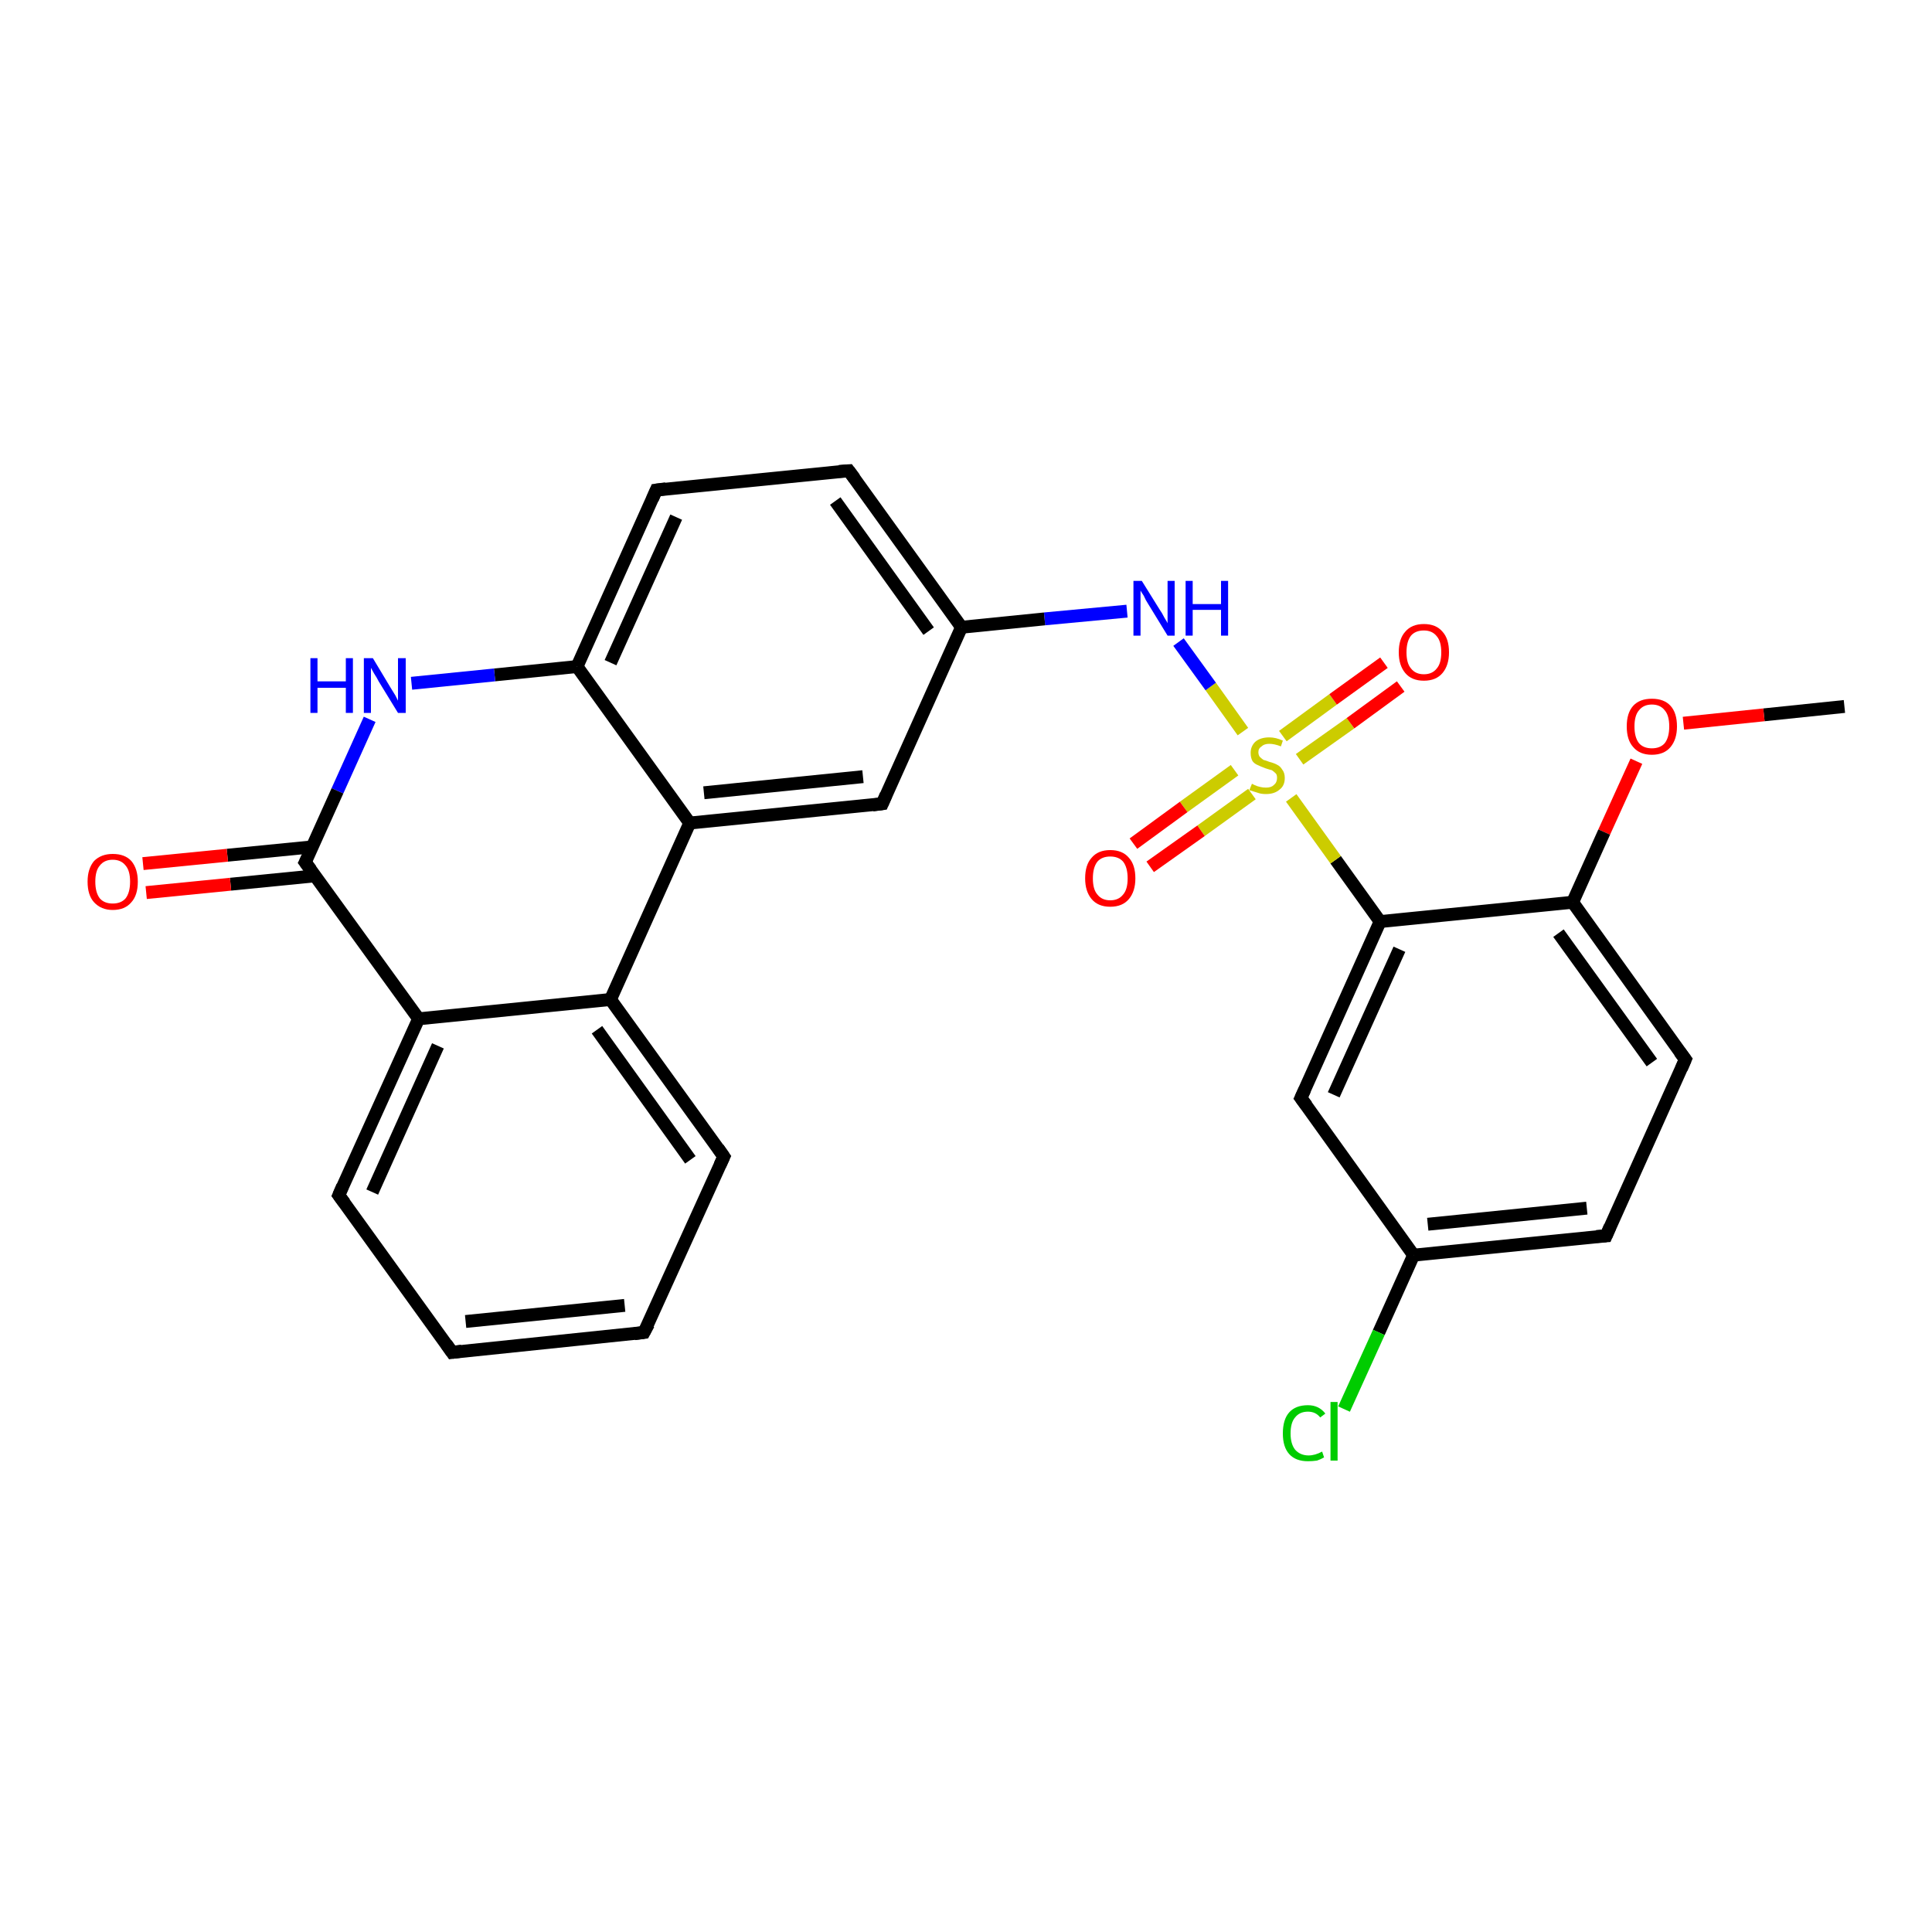 <?xml version='1.0' encoding='iso-8859-1'?>
<svg version='1.1' baseProfile='full'
              xmlns='http://www.w3.org/2000/svg'
                      xmlns:rdkit='http://www.rdkit.org/xml'
                      xmlns:xlink='http://www.w3.org/1999/xlink'
                  xml:space='preserve'
width='300px' height='300px' viewBox='0 0 300 300'>
<!-- END OF HEADER -->
<rect style='opacity:1.0;fill:#FFFFFF;stroke:none' width='300.0' height='300.0' x='0.0' y='0.0'> </rect>
<path class='bond-0 atom-0 atom-1' d='M 286.4,109.7 L 273.9,111.0' style='fill:none;fill-rule:evenodd;stroke:#000000;stroke-width:2.0px;stroke-linecap:butt;stroke-linejoin:miter;stroke-opacity:1' />
<path class='bond-0 atom-0 atom-1' d='M 273.9,111.0 L 261.4,112.3' style='fill:none;fill-rule:evenodd;stroke:#FF0000;stroke-width:2.0px;stroke-linecap:butt;stroke-linejoin:miter;stroke-opacity:1' />
<path class='bond-1 atom-1 atom-2' d='M 254.1,118.2 L 249.1,129.2' style='fill:none;fill-rule:evenodd;stroke:#FF0000;stroke-width:2.0px;stroke-linecap:butt;stroke-linejoin:miter;stroke-opacity:1' />
<path class='bond-1 atom-1 atom-2' d='M 249.1,129.2 L 244.2,140.1' style='fill:none;fill-rule:evenodd;stroke:#000000;stroke-width:2.0px;stroke-linecap:butt;stroke-linejoin:miter;stroke-opacity:1' />
<path class='bond-2 atom-2 atom-3' d='M 244.2,140.1 L 261.7,164.5' style='fill:none;fill-rule:evenodd;stroke:#000000;stroke-width:2.0px;stroke-linecap:butt;stroke-linejoin:miter;stroke-opacity:1' />
<path class='bond-2 atom-2 atom-3' d='M 242.0,144.9 L 256.5,165.0' style='fill:none;fill-rule:evenodd;stroke:#000000;stroke-width:2.0px;stroke-linecap:butt;stroke-linejoin:miter;stroke-opacity:1' />
<path class='bond-3 atom-3 atom-4' d='M 261.7,164.5 L 249.4,191.9' style='fill:none;fill-rule:evenodd;stroke:#000000;stroke-width:2.0px;stroke-linecap:butt;stroke-linejoin:miter;stroke-opacity:1' />
<path class='bond-4 atom-4 atom-5' d='M 249.4,191.9 L 219.5,194.9' style='fill:none;fill-rule:evenodd;stroke:#000000;stroke-width:2.0px;stroke-linecap:butt;stroke-linejoin:miter;stroke-opacity:1' />
<path class='bond-4 atom-4 atom-5' d='M 246.4,187.6 L 221.7,190.1' style='fill:none;fill-rule:evenodd;stroke:#000000;stroke-width:2.0px;stroke-linecap:butt;stroke-linejoin:miter;stroke-opacity:1' />
<path class='bond-5 atom-5 atom-6' d='M 219.5,194.9 L 214.1,206.9' style='fill:none;fill-rule:evenodd;stroke:#000000;stroke-width:2.0px;stroke-linecap:butt;stroke-linejoin:miter;stroke-opacity:1' />
<path class='bond-5 atom-5 atom-6' d='M 214.1,206.9 L 208.7,218.8' style='fill:none;fill-rule:evenodd;stroke:#00CC00;stroke-width:2.0px;stroke-linecap:butt;stroke-linejoin:miter;stroke-opacity:1' />
<path class='bond-6 atom-5 atom-7' d='M 219.5,194.9 L 202.0,170.5' style='fill:none;fill-rule:evenodd;stroke:#000000;stroke-width:2.0px;stroke-linecap:butt;stroke-linejoin:miter;stroke-opacity:1' />
<path class='bond-7 atom-7 atom-8' d='M 202.0,170.5 L 214.3,143.1' style='fill:none;fill-rule:evenodd;stroke:#000000;stroke-width:2.0px;stroke-linecap:butt;stroke-linejoin:miter;stroke-opacity:1' />
<path class='bond-7 atom-7 atom-8' d='M 207.1,170.0 L 217.3,147.4' style='fill:none;fill-rule:evenodd;stroke:#000000;stroke-width:2.0px;stroke-linecap:butt;stroke-linejoin:miter;stroke-opacity:1' />
<path class='bond-8 atom-8 atom-9' d='M 214.3,143.1 L 207.4,133.5' style='fill:none;fill-rule:evenodd;stroke:#000000;stroke-width:2.0px;stroke-linecap:butt;stroke-linejoin:miter;stroke-opacity:1' />
<path class='bond-8 atom-8 atom-9' d='M 207.4,133.5 L 200.5,123.9' style='fill:none;fill-rule:evenodd;stroke:#CCCC00;stroke-width:2.0px;stroke-linecap:butt;stroke-linejoin:miter;stroke-opacity:1' />
<path class='bond-9 atom-9 atom-10' d='M 191.7,119.6 L 183.8,125.3' style='fill:none;fill-rule:evenodd;stroke:#CCCC00;stroke-width:2.0px;stroke-linecap:butt;stroke-linejoin:miter;stroke-opacity:1' />
<path class='bond-9 atom-9 atom-10' d='M 183.8,125.3 L 176.0,131.0' style='fill:none;fill-rule:evenodd;stroke:#FF0000;stroke-width:2.0px;stroke-linecap:butt;stroke-linejoin:miter;stroke-opacity:1' />
<path class='bond-9 atom-9 atom-10' d='M 194.4,123.3 L 186.5,129.0' style='fill:none;fill-rule:evenodd;stroke:#CCCC00;stroke-width:2.0px;stroke-linecap:butt;stroke-linejoin:miter;stroke-opacity:1' />
<path class='bond-9 atom-9 atom-10' d='M 186.5,129.0 L 178.6,134.6' style='fill:none;fill-rule:evenodd;stroke:#FF0000;stroke-width:2.0px;stroke-linecap:butt;stroke-linejoin:miter;stroke-opacity:1' />
<path class='bond-10 atom-9 atom-11' d='M 201.8,117.9 L 209.7,112.3' style='fill:none;fill-rule:evenodd;stroke:#CCCC00;stroke-width:2.0px;stroke-linecap:butt;stroke-linejoin:miter;stroke-opacity:1' />
<path class='bond-10 atom-9 atom-11' d='M 209.7,112.3 L 217.5,106.6' style='fill:none;fill-rule:evenodd;stroke:#FF0000;stroke-width:2.0px;stroke-linecap:butt;stroke-linejoin:miter;stroke-opacity:1' />
<path class='bond-10 atom-9 atom-11' d='M 199.2,114.3 L 207.0,108.6' style='fill:none;fill-rule:evenodd;stroke:#CCCC00;stroke-width:2.0px;stroke-linecap:butt;stroke-linejoin:miter;stroke-opacity:1' />
<path class='bond-10 atom-9 atom-11' d='M 207.0,108.6 L 214.9,102.9' style='fill:none;fill-rule:evenodd;stroke:#FF0000;stroke-width:2.0px;stroke-linecap:butt;stroke-linejoin:miter;stroke-opacity:1' />
<path class='bond-11 atom-9 atom-12' d='M 193.0,113.6 L 188.0,106.6' style='fill:none;fill-rule:evenodd;stroke:#CCCC00;stroke-width:2.0px;stroke-linecap:butt;stroke-linejoin:miter;stroke-opacity:1' />
<path class='bond-11 atom-9 atom-12' d='M 188.0,106.6 L 183.0,99.7' style='fill:none;fill-rule:evenodd;stroke:#0000FF;stroke-width:2.0px;stroke-linecap:butt;stroke-linejoin:miter;stroke-opacity:1' />
<path class='bond-12 atom-12 atom-13' d='M 175.0,94.9 L 162.2,96.1' style='fill:none;fill-rule:evenodd;stroke:#0000FF;stroke-width:2.0px;stroke-linecap:butt;stroke-linejoin:miter;stroke-opacity:1' />
<path class='bond-12 atom-12 atom-13' d='M 162.2,96.1 L 149.3,97.4' style='fill:none;fill-rule:evenodd;stroke:#000000;stroke-width:2.0px;stroke-linecap:butt;stroke-linejoin:miter;stroke-opacity:1' />
<path class='bond-13 atom-13 atom-14' d='M 149.3,97.4 L 131.8,73.1' style='fill:none;fill-rule:evenodd;stroke:#000000;stroke-width:2.0px;stroke-linecap:butt;stroke-linejoin:miter;stroke-opacity:1' />
<path class='bond-13 atom-13 atom-14' d='M 144.2,98.0 L 129.7,77.8' style='fill:none;fill-rule:evenodd;stroke:#000000;stroke-width:2.0px;stroke-linecap:butt;stroke-linejoin:miter;stroke-opacity:1' />
<path class='bond-14 atom-14 atom-15' d='M 131.8,73.1 L 101.9,76.1' style='fill:none;fill-rule:evenodd;stroke:#000000;stroke-width:2.0px;stroke-linecap:butt;stroke-linejoin:miter;stroke-opacity:1' />
<path class='bond-15 atom-15 atom-16' d='M 101.9,76.1 L 89.6,103.5' style='fill:none;fill-rule:evenodd;stroke:#000000;stroke-width:2.0px;stroke-linecap:butt;stroke-linejoin:miter;stroke-opacity:1' />
<path class='bond-15 atom-15 atom-16' d='M 105.0,80.3 L 94.8,102.9' style='fill:none;fill-rule:evenodd;stroke:#000000;stroke-width:2.0px;stroke-linecap:butt;stroke-linejoin:miter;stroke-opacity:1' />
<path class='bond-16 atom-16 atom-17' d='M 89.6,103.5 L 76.8,104.8' style='fill:none;fill-rule:evenodd;stroke:#000000;stroke-width:2.0px;stroke-linecap:butt;stroke-linejoin:miter;stroke-opacity:1' />
<path class='bond-16 atom-16 atom-17' d='M 76.8,104.8 L 63.9,106.1' style='fill:none;fill-rule:evenodd;stroke:#0000FF;stroke-width:2.0px;stroke-linecap:butt;stroke-linejoin:miter;stroke-opacity:1' />
<path class='bond-17 atom-17 atom-18' d='M 57.4,111.7 L 52.4,122.8' style='fill:none;fill-rule:evenodd;stroke:#0000FF;stroke-width:2.0px;stroke-linecap:butt;stroke-linejoin:miter;stroke-opacity:1' />
<path class='bond-17 atom-17 atom-18' d='M 52.4,122.8 L 47.4,133.9' style='fill:none;fill-rule:evenodd;stroke:#000000;stroke-width:2.0px;stroke-linecap:butt;stroke-linejoin:miter;stroke-opacity:1' />
<path class='bond-18 atom-18 atom-19' d='M 48.5,131.5 L 35.3,132.8' style='fill:none;fill-rule:evenodd;stroke:#000000;stroke-width:2.0px;stroke-linecap:butt;stroke-linejoin:miter;stroke-opacity:1' />
<path class='bond-18 atom-18 atom-19' d='M 35.3,132.8 L 22.2,134.1' style='fill:none;fill-rule:evenodd;stroke:#FF0000;stroke-width:2.0px;stroke-linecap:butt;stroke-linejoin:miter;stroke-opacity:1' />
<path class='bond-18 atom-18 atom-19' d='M 48.9,136.0 L 35.8,137.3' style='fill:none;fill-rule:evenodd;stroke:#000000;stroke-width:2.0px;stroke-linecap:butt;stroke-linejoin:miter;stroke-opacity:1' />
<path class='bond-18 atom-18 atom-19' d='M 35.8,137.3 L 22.7,138.6' style='fill:none;fill-rule:evenodd;stroke:#FF0000;stroke-width:2.0px;stroke-linecap:butt;stroke-linejoin:miter;stroke-opacity:1' />
<path class='bond-19 atom-18 atom-20' d='M 47.4,133.9 L 65.0,158.2' style='fill:none;fill-rule:evenodd;stroke:#000000;stroke-width:2.0px;stroke-linecap:butt;stroke-linejoin:miter;stroke-opacity:1' />
<path class='bond-20 atom-20 atom-21' d='M 65.0,158.2 L 52.6,185.6' style='fill:none;fill-rule:evenodd;stroke:#000000;stroke-width:2.0px;stroke-linecap:butt;stroke-linejoin:miter;stroke-opacity:1' />
<path class='bond-20 atom-20 atom-21' d='M 68.0,162.4 L 57.8,185.1' style='fill:none;fill-rule:evenodd;stroke:#000000;stroke-width:2.0px;stroke-linecap:butt;stroke-linejoin:miter;stroke-opacity:1' />
<path class='bond-21 atom-21 atom-22' d='M 52.6,185.6 L 70.2,210.0' style='fill:none;fill-rule:evenodd;stroke:#000000;stroke-width:2.0px;stroke-linecap:butt;stroke-linejoin:miter;stroke-opacity:1' />
<path class='bond-22 atom-22 atom-23' d='M 70.2,210.0 L 100.0,206.9' style='fill:none;fill-rule:evenodd;stroke:#000000;stroke-width:2.0px;stroke-linecap:butt;stroke-linejoin:miter;stroke-opacity:1' />
<path class='bond-22 atom-22 atom-23' d='M 72.3,205.2 L 97.0,202.7' style='fill:none;fill-rule:evenodd;stroke:#000000;stroke-width:2.0px;stroke-linecap:butt;stroke-linejoin:miter;stroke-opacity:1' />
<path class='bond-23 atom-23 atom-24' d='M 100.0,206.9 L 112.4,179.6' style='fill:none;fill-rule:evenodd;stroke:#000000;stroke-width:2.0px;stroke-linecap:butt;stroke-linejoin:miter;stroke-opacity:1' />
<path class='bond-24 atom-24 atom-25' d='M 112.4,179.6 L 94.8,155.2' style='fill:none;fill-rule:evenodd;stroke:#000000;stroke-width:2.0px;stroke-linecap:butt;stroke-linejoin:miter;stroke-opacity:1' />
<path class='bond-24 atom-24 atom-25' d='M 107.2,180.1 L 92.7,159.9' style='fill:none;fill-rule:evenodd;stroke:#000000;stroke-width:2.0px;stroke-linecap:butt;stroke-linejoin:miter;stroke-opacity:1' />
<path class='bond-25 atom-25 atom-26' d='M 94.8,155.2 L 107.1,127.8' style='fill:none;fill-rule:evenodd;stroke:#000000;stroke-width:2.0px;stroke-linecap:butt;stroke-linejoin:miter;stroke-opacity:1' />
<path class='bond-26 atom-26 atom-27' d='M 107.1,127.8 L 137.0,124.8' style='fill:none;fill-rule:evenodd;stroke:#000000;stroke-width:2.0px;stroke-linecap:butt;stroke-linejoin:miter;stroke-opacity:1' />
<path class='bond-26 atom-26 atom-27' d='M 109.3,123.1 L 134.0,120.6' style='fill:none;fill-rule:evenodd;stroke:#000000;stroke-width:2.0px;stroke-linecap:butt;stroke-linejoin:miter;stroke-opacity:1' />
<path class='bond-27 atom-8 atom-2' d='M 214.3,143.1 L 244.2,140.1' style='fill:none;fill-rule:evenodd;stroke:#000000;stroke-width:2.0px;stroke-linecap:butt;stroke-linejoin:miter;stroke-opacity:1' />
<path class='bond-28 atom-27 atom-13' d='M 137.0,124.8 L 149.3,97.4' style='fill:none;fill-rule:evenodd;stroke:#000000;stroke-width:2.0px;stroke-linecap:butt;stroke-linejoin:miter;stroke-opacity:1' />
<path class='bond-29 atom-26 atom-16' d='M 107.1,127.8 L 89.6,103.5' style='fill:none;fill-rule:evenodd;stroke:#000000;stroke-width:2.0px;stroke-linecap:butt;stroke-linejoin:miter;stroke-opacity:1' />
<path class='bond-30 atom-25 atom-20' d='M 94.8,155.2 L 65.0,158.2' style='fill:none;fill-rule:evenodd;stroke:#000000;stroke-width:2.0px;stroke-linecap:butt;stroke-linejoin:miter;stroke-opacity:1' />
<path d='M 260.8,163.3 L 261.7,164.5 L 261.1,165.9' style='fill:none;stroke:#000000;stroke-width:2.0px;stroke-linecap:butt;stroke-linejoin:miter;stroke-opacity:1;' />
<path d='M 250.0,190.5 L 249.4,191.9 L 247.9,192.0' style='fill:none;stroke:#000000;stroke-width:2.0px;stroke-linecap:butt;stroke-linejoin:miter;stroke-opacity:1;' />
<path d='M 202.9,171.7 L 202.0,170.5 L 202.6,169.2' style='fill:none;stroke:#000000;stroke-width:2.0px;stroke-linecap:butt;stroke-linejoin:miter;stroke-opacity:1;' />
<path d='M 132.7,74.3 L 131.8,73.1 L 130.3,73.2' style='fill:none;stroke:#000000;stroke-width:2.0px;stroke-linecap:butt;stroke-linejoin:miter;stroke-opacity:1;' />
<path d='M 103.4,75.9 L 101.9,76.1 L 101.3,77.5' style='fill:none;stroke:#000000;stroke-width:2.0px;stroke-linecap:butt;stroke-linejoin:miter;stroke-opacity:1;' />
<path d='M 47.7,133.3 L 47.4,133.9 L 48.3,135.1' style='fill:none;stroke:#000000;stroke-width:2.0px;stroke-linecap:butt;stroke-linejoin:miter;stroke-opacity:1;' />
<path d='M 53.2,184.2 L 52.6,185.6 L 53.5,186.8' style='fill:none;stroke:#000000;stroke-width:2.0px;stroke-linecap:butt;stroke-linejoin:miter;stroke-opacity:1;' />
<path d='M 69.3,208.7 L 70.2,210.0 L 71.7,209.8' style='fill:none;stroke:#000000;stroke-width:2.0px;stroke-linecap:butt;stroke-linejoin:miter;stroke-opacity:1;' />
<path d='M 98.5,207.1 L 100.0,206.9 L 100.7,205.6' style='fill:none;stroke:#000000;stroke-width:2.0px;stroke-linecap:butt;stroke-linejoin:miter;stroke-opacity:1;' />
<path d='M 111.8,180.9 L 112.4,179.6 L 111.5,178.3' style='fill:none;stroke:#000000;stroke-width:2.0px;stroke-linecap:butt;stroke-linejoin:miter;stroke-opacity:1;' />
<path d='M 135.5,125.0 L 137.0,124.8 L 137.6,123.4' style='fill:none;stroke:#000000;stroke-width:2.0px;stroke-linecap:butt;stroke-linejoin:miter;stroke-opacity:1;' />
<path class='atom-1' d='M 252.6 112.8
Q 252.6 110.7, 253.6 109.6
Q 254.6 108.5, 256.5 108.5
Q 258.4 108.5, 259.4 109.6
Q 260.4 110.7, 260.4 112.8
Q 260.4 114.8, 259.4 116.0
Q 258.4 117.2, 256.5 117.2
Q 254.6 117.2, 253.6 116.0
Q 252.6 114.9, 252.6 112.8
M 256.5 116.2
Q 257.8 116.2, 258.5 115.4
Q 259.2 114.5, 259.2 112.8
Q 259.2 111.1, 258.5 110.3
Q 257.8 109.4, 256.5 109.4
Q 255.2 109.4, 254.5 110.3
Q 253.8 111.1, 253.8 112.8
Q 253.8 114.5, 254.5 115.4
Q 255.2 116.2, 256.5 116.2
' fill='#FF0000'/>
<path class='atom-6' d='M 199.2 222.6
Q 199.2 220.4, 200.2 219.3
Q 201.2 218.2, 203.1 218.2
Q 204.8 218.2, 205.8 219.5
L 205.0 220.1
Q 204.3 219.2, 203.1 219.2
Q 201.8 219.2, 201.1 220.1
Q 200.4 220.9, 200.4 222.6
Q 200.4 224.2, 201.1 225.1
Q 201.9 226.0, 203.2 226.0
Q 204.2 226.0, 205.3 225.4
L 205.6 226.3
Q 205.1 226.6, 204.5 226.8
Q 203.8 226.9, 203.1 226.9
Q 201.2 226.9, 200.2 225.8
Q 199.2 224.7, 199.2 222.6
' fill='#00CC00'/>
<path class='atom-6' d='M 206.6 217.7
L 207.7 217.7
L 207.7 226.8
L 206.6 226.8
L 206.6 217.7
' fill='#00CC00'/>
<path class='atom-9' d='M 194.4 121.7
Q 194.4 121.7, 194.8 121.9
Q 195.2 122.1, 195.7 122.2
Q 196.1 122.3, 196.6 122.3
Q 197.4 122.3, 197.8 121.9
Q 198.3 121.5, 198.3 120.8
Q 198.3 120.3, 198.1 120.1
Q 197.8 119.8, 197.5 119.6
Q 197.1 119.5, 196.5 119.3
Q 195.7 119.0, 195.3 118.8
Q 194.8 118.6, 194.5 118.2
Q 194.2 117.7, 194.2 116.9
Q 194.2 115.9, 194.9 115.2
Q 195.7 114.5, 197.1 114.5
Q 198.1 114.5, 199.2 115.0
L 198.9 115.9
Q 197.9 115.5, 197.1 115.5
Q 196.3 115.5, 195.9 115.9
Q 195.4 116.2, 195.4 116.8
Q 195.4 117.2, 195.6 117.5
Q 195.9 117.8, 196.2 118.0
Q 196.6 118.1, 197.1 118.3
Q 197.9 118.5, 198.4 118.8
Q 198.8 119.0, 199.1 119.5
Q 199.5 120.0, 199.5 120.8
Q 199.5 122.0, 198.7 122.6
Q 197.9 123.3, 196.6 123.3
Q 195.8 123.3, 195.3 123.1
Q 194.7 122.9, 194.0 122.7
L 194.4 121.7
' fill='#CCCC00'/>
<path class='atom-10' d='M 168.5 136.4
Q 168.5 134.3, 169.5 133.2
Q 170.5 132.0, 172.4 132.0
Q 174.3 132.0, 175.3 133.2
Q 176.3 134.3, 176.3 136.4
Q 176.3 138.4, 175.3 139.6
Q 174.3 140.8, 172.4 140.8
Q 170.5 140.8, 169.5 139.6
Q 168.5 138.4, 168.5 136.4
M 172.4 139.8
Q 173.7 139.8, 174.4 138.9
Q 175.1 138.1, 175.1 136.4
Q 175.1 134.7, 174.4 133.8
Q 173.7 133.0, 172.4 133.0
Q 171.1 133.0, 170.4 133.8
Q 169.7 134.7, 169.7 136.4
Q 169.7 138.1, 170.4 138.9
Q 171.1 139.8, 172.4 139.8
' fill='#FF0000'/>
<path class='atom-11' d='M 217.2 101.3
Q 217.2 99.2, 218.2 98.1
Q 219.2 96.9, 221.1 96.9
Q 223.0 96.9, 224.0 98.1
Q 225.0 99.2, 225.0 101.3
Q 225.0 103.3, 224.0 104.5
Q 223.0 105.7, 221.1 105.7
Q 219.2 105.7, 218.2 104.5
Q 217.2 103.3, 217.2 101.3
M 221.1 104.7
Q 222.4 104.7, 223.1 103.8
Q 223.8 103.0, 223.8 101.3
Q 223.8 99.6, 223.1 98.8
Q 222.4 97.9, 221.1 97.9
Q 219.8 97.9, 219.1 98.7
Q 218.4 99.6, 218.4 101.3
Q 218.4 103.0, 219.1 103.8
Q 219.8 104.7, 221.1 104.7
' fill='#FF0000'/>
<path class='atom-12' d='M 177.3 90.2
L 180.1 94.7
Q 180.4 95.1, 180.8 95.9
Q 181.3 96.7, 181.3 96.8
L 181.3 90.2
L 182.4 90.2
L 182.4 98.7
L 181.3 98.7
L 178.3 93.8
Q 177.9 93.2, 177.6 92.5
Q 177.2 91.9, 177.1 91.7
L 177.1 98.7
L 176.0 98.7
L 176.0 90.2
L 177.3 90.2
' fill='#0000FF'/>
<path class='atom-12' d='M 184.1 90.2
L 185.2 90.2
L 185.2 93.8
L 189.6 93.8
L 189.6 90.2
L 190.7 90.2
L 190.7 98.7
L 189.6 98.7
L 189.6 94.7
L 185.2 94.7
L 185.2 98.7
L 184.1 98.7
L 184.1 90.2
' fill='#0000FF'/>
<path class='atom-17' d='M 48.2 102.2
L 49.3 102.2
L 49.3 105.8
L 53.7 105.8
L 53.7 102.2
L 54.8 102.2
L 54.8 110.7
L 53.7 110.7
L 53.7 106.8
L 49.3 106.8
L 49.3 110.7
L 48.2 110.7
L 48.2 102.2
' fill='#0000FF'/>
<path class='atom-17' d='M 57.9 102.2
L 60.6 106.7
Q 60.9 107.2, 61.4 108.0
Q 61.8 108.8, 61.8 108.8
L 61.8 102.2
L 63.0 102.2
L 63.0 110.7
L 61.8 110.7
L 58.8 105.8
Q 58.5 105.2, 58.1 104.6
Q 57.7 103.9, 57.6 103.7
L 57.6 110.7
L 56.5 110.7
L 56.5 102.2
L 57.9 102.2
' fill='#0000FF'/>
<path class='atom-19' d='M 13.6 136.9
Q 13.6 134.9, 14.6 133.7
Q 15.7 132.6, 17.5 132.6
Q 19.4 132.6, 20.4 133.7
Q 21.4 134.9, 21.4 136.9
Q 21.4 139.0, 20.4 140.1
Q 19.4 141.3, 17.5 141.3
Q 15.7 141.3, 14.6 140.1
Q 13.6 139.0, 13.6 136.9
M 17.5 140.3
Q 18.8 140.3, 19.5 139.5
Q 20.2 138.6, 20.2 136.9
Q 20.2 135.2, 19.5 134.4
Q 18.8 133.5, 17.5 133.5
Q 16.2 133.5, 15.5 134.4
Q 14.8 135.2, 14.8 136.9
Q 14.8 138.6, 15.5 139.5
Q 16.2 140.3, 17.5 140.3
' fill='#FF0000'/>
</svg>
